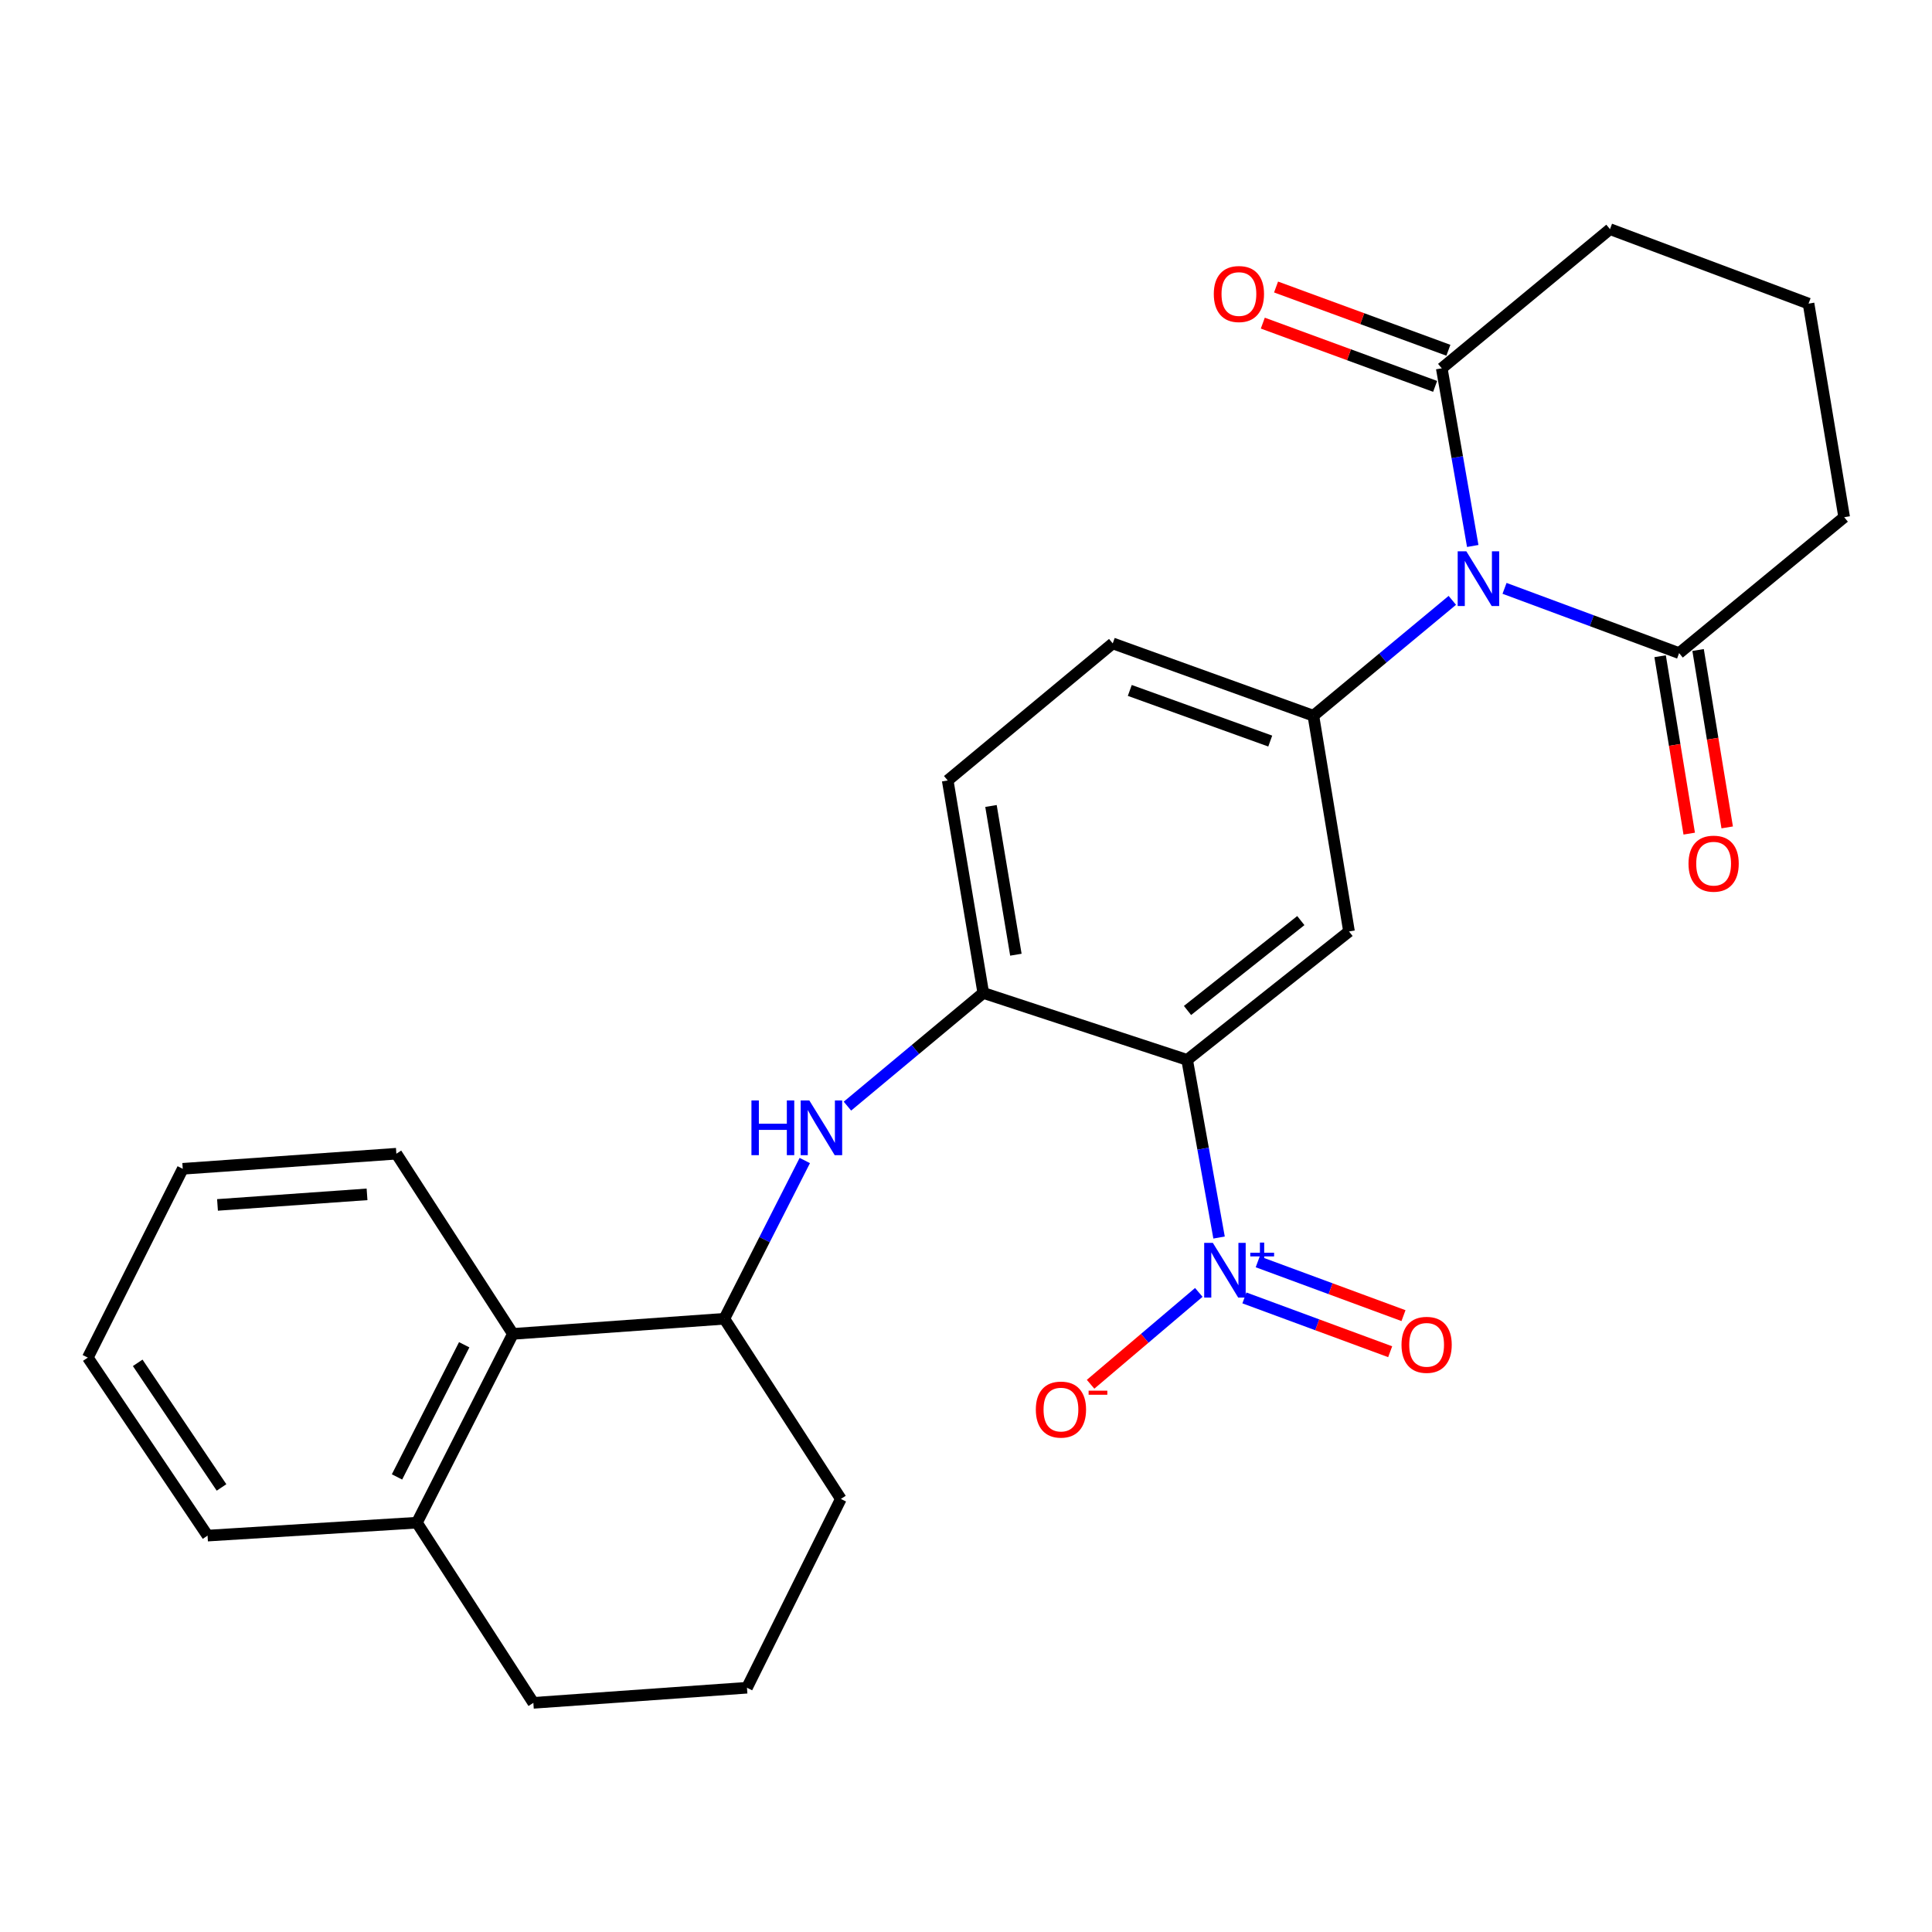 <?xml version='1.0' encoding='iso-8859-1'?>
<svg version='1.1' baseProfile='full'
              xmlns='http://www.w3.org/2000/svg'
                      xmlns:rdkit='http://www.rdkit.org/xml'
                      xmlns:xlink='http://www.w3.org/1999/xlink'
                  xml:space='preserve'
width='1000px' height='1000px' viewBox='0 0 1000 1000'>
<!-- END OF HEADER -->
<rect style='opacity:1.0;fill:#FFFFFF;stroke:none' width='1000' height='1000' x='0' y='0'> </rect>
<path class='bond-2' d='M 751.721,310.741 L 715.763,340.599' style='fill:none;fill-rule:evenodd;stroke:#0000FF;stroke-width:6px;stroke-linecap:butt;stroke-linejoin:miter;stroke-opacity:1' />
<path class='bond-2' d='M 715.763,340.599 L 679.805,370.457' style='fill:none;fill-rule:evenodd;stroke:#000000;stroke-width:6px;stroke-linecap:butt;stroke-linejoin:miter;stroke-opacity:1' />
<path class='bond-5' d='M 778.747,304.53 L 823.924,321.291' style='fill:none;fill-rule:evenodd;stroke:#0000FF;stroke-width:6px;stroke-linecap:butt;stroke-linejoin:miter;stroke-opacity:1' />
<path class='bond-5' d='M 823.924,321.291 L 869.102,338.052' style='fill:none;fill-rule:evenodd;stroke:#000000;stroke-width:6px;stroke-linecap:butt;stroke-linejoin:miter;stroke-opacity:1' />
<path class='bond-6' d='M 762.286,282.595 L 754.269,236.618' style='fill:none;fill-rule:evenodd;stroke:#0000FF;stroke-width:6px;stroke-linecap:butt;stroke-linejoin:miter;stroke-opacity:1' />
<path class='bond-6' d='M 754.269,236.618 L 746.252,190.641' style='fill:none;fill-rule:evenodd;stroke:#000000;stroke-width:6px;stroke-linecap:butt;stroke-linejoin:miter;stroke-opacity:1' />
<path class='bond-0' d='M 614.463,548.591 L 698.248,482.121' style='fill:none;fill-rule:evenodd;stroke:#000000;stroke-width:6px;stroke-linecap:butt;stroke-linejoin:miter;stroke-opacity:1' />
<path class='bond-0' d='M 614.654,523.02 L 673.303,476.491' style='fill:none;fill-rule:evenodd;stroke:#000000;stroke-width:6px;stroke-linecap:butt;stroke-linejoin:miter;stroke-opacity:1' />
<path class='bond-1' d='M 614.463,548.591 L 622.723,594.566' style='fill:none;fill-rule:evenodd;stroke:#000000;stroke-width:6px;stroke-linecap:butt;stroke-linejoin:miter;stroke-opacity:1' />
<path class='bond-1' d='M 622.723,594.566 L 630.983,640.542' style='fill:none;fill-rule:evenodd;stroke:#0000FF;stroke-width:6px;stroke-linecap:butt;stroke-linejoin:miter;stroke-opacity:1' />
<path class='bond-28' d='M 614.463,548.591 L 508.939,513.94' style='fill:none;fill-rule:evenodd;stroke:#000000;stroke-width:6px;stroke-linecap:butt;stroke-linejoin:miter;stroke-opacity:1' />
<path class='bond-10' d='M 620.5,668.946 L 592.492,692.719' style='fill:none;fill-rule:evenodd;stroke:#0000FF;stroke-width:6px;stroke-linecap:butt;stroke-linejoin:miter;stroke-opacity:1' />
<path class='bond-10' d='M 592.492,692.719 L 564.484,716.493' style='fill:none;fill-rule:evenodd;stroke:#FF0000;stroke-width:6px;stroke-linecap:butt;stroke-linejoin:miter;stroke-opacity:1' />
<path class='bond-11' d='M 644.098,671.8 L 681.824,685.725' style='fill:none;fill-rule:evenodd;stroke:#0000FF;stroke-width:6px;stroke-linecap:butt;stroke-linejoin:miter;stroke-opacity:1' />
<path class='bond-11' d='M 681.824,685.725 L 719.55,699.65' style='fill:none;fill-rule:evenodd;stroke:#FF0000;stroke-width:6px;stroke-linecap:butt;stroke-linejoin:miter;stroke-opacity:1' />
<path class='bond-11' d='M 650.994,653.117 L 688.72,667.043' style='fill:none;fill-rule:evenodd;stroke:#0000FF;stroke-width:6px;stroke-linecap:butt;stroke-linejoin:miter;stroke-opacity:1' />
<path class='bond-11' d='M 688.72,667.043 L 726.446,680.968' style='fill:none;fill-rule:evenodd;stroke:#FF0000;stroke-width:6px;stroke-linecap:butt;stroke-linejoin:miter;stroke-opacity:1' />
<path class='bond-3' d='M 679.805,370.457 L 698.248,482.121' style='fill:none;fill-rule:evenodd;stroke:#000000;stroke-width:6px;stroke-linecap:butt;stroke-linejoin:miter;stroke-opacity:1' />
<path class='bond-12' d='M 679.805,370.457 L 575.951,333.018' style='fill:none;fill-rule:evenodd;stroke:#000000;stroke-width:6px;stroke-linecap:butt;stroke-linejoin:miter;stroke-opacity:1' />
<path class='bond-12' d='M 657.473,383.575 L 584.776,357.368' style='fill:none;fill-rule:evenodd;stroke:#000000;stroke-width:6px;stroke-linecap:butt;stroke-linejoin:miter;stroke-opacity:1' />
<path class='bond-4' d='M 508.939,513.94 L 490.53,403.968' style='fill:none;fill-rule:evenodd;stroke:#000000;stroke-width:6px;stroke-linecap:butt;stroke-linejoin:miter;stroke-opacity:1' />
<path class='bond-4' d='M 525.819,494.156 L 512.932,417.176' style='fill:none;fill-rule:evenodd;stroke:#000000;stroke-width:6px;stroke-linecap:butt;stroke-linejoin:miter;stroke-opacity:1' />
<path class='bond-7' d='M 508.939,513.94 L 473.786,543.235' style='fill:none;fill-rule:evenodd;stroke:#000000;stroke-width:6px;stroke-linecap:butt;stroke-linejoin:miter;stroke-opacity:1' />
<path class='bond-7' d='M 473.786,543.235 L 438.632,572.529' style='fill:none;fill-rule:evenodd;stroke:#0000FF;stroke-width:6px;stroke-linecap:butt;stroke-linejoin:miter;stroke-opacity:1' />
<path class='bond-14' d='M 859.276,339.664 L 866.809,385.574' style='fill:none;fill-rule:evenodd;stroke:#000000;stroke-width:6px;stroke-linecap:butt;stroke-linejoin:miter;stroke-opacity:1' />
<path class='bond-14' d='M 866.809,385.574 L 874.341,431.484' style='fill:none;fill-rule:evenodd;stroke:#FF0000;stroke-width:6px;stroke-linecap:butt;stroke-linejoin:miter;stroke-opacity:1' />
<path class='bond-14' d='M 878.928,336.44 L 886.46,382.35' style='fill:none;fill-rule:evenodd;stroke:#000000;stroke-width:6px;stroke-linecap:butt;stroke-linejoin:miter;stroke-opacity:1' />
<path class='bond-14' d='M 886.46,382.35 L 893.993,428.259' style='fill:none;fill-rule:evenodd;stroke:#FF0000;stroke-width:6px;stroke-linecap:butt;stroke-linejoin:miter;stroke-opacity:1' />
<path class='bond-17' d='M 869.102,338.052 L 954.545,267.71' style='fill:none;fill-rule:evenodd;stroke:#000000;stroke-width:6px;stroke-linecap:butt;stroke-linejoin:miter;stroke-opacity:1' />
<path class='bond-15' d='M 749.683,181.294 L 705.084,164.925' style='fill:none;fill-rule:evenodd;stroke:#000000;stroke-width:6px;stroke-linecap:butt;stroke-linejoin:miter;stroke-opacity:1' />
<path class='bond-15' d='M 705.084,164.925 L 660.486,148.557' style='fill:none;fill-rule:evenodd;stroke:#FF0000;stroke-width:6px;stroke-linecap:butt;stroke-linejoin:miter;stroke-opacity:1' />
<path class='bond-15' d='M 742.822,199.989 L 698.223,183.62' style='fill:none;fill-rule:evenodd;stroke:#000000;stroke-width:6px;stroke-linecap:butt;stroke-linejoin:miter;stroke-opacity:1' />
<path class='bond-15' d='M 698.223,183.62 L 653.625,167.252' style='fill:none;fill-rule:evenodd;stroke:#FF0000;stroke-width:6px;stroke-linecap:butt;stroke-linejoin:miter;stroke-opacity:1' />
<path class='bond-18' d='M 746.252,190.641 L 833.333,118.607' style='fill:none;fill-rule:evenodd;stroke:#000000;stroke-width:6px;stroke-linecap:butt;stroke-linejoin:miter;stroke-opacity:1' />
<path class='bond-8' d='M 416.558,600.683 L 395.737,641.638' style='fill:none;fill-rule:evenodd;stroke:#0000FF;stroke-width:6px;stroke-linecap:butt;stroke-linejoin:miter;stroke-opacity:1' />
<path class='bond-8' d='M 395.737,641.638 L 374.916,682.593' style='fill:none;fill-rule:evenodd;stroke:#000000;stroke-width:6px;stroke-linecap:butt;stroke-linejoin:miter;stroke-opacity:1' />
<path class='bond-9' d='M 374.916,682.593 L 265.475,690.415' style='fill:none;fill-rule:evenodd;stroke:#000000;stroke-width:6px;stroke-linecap:butt;stroke-linejoin:miter;stroke-opacity:1' />
<path class='bond-19' d='M 374.916,682.593 L 435.223,775.847' style='fill:none;fill-rule:evenodd;stroke:#000000;stroke-width:6px;stroke-linecap:butt;stroke-linejoin:miter;stroke-opacity:1' />
<path class='bond-16' d='M 265.475,690.415 L 215.789,788.139' style='fill:none;fill-rule:evenodd;stroke:#000000;stroke-width:6px;stroke-linecap:butt;stroke-linejoin:miter;stroke-opacity:1' />
<path class='bond-16' d='M 240.271,696.048 L 205.49,764.455' style='fill:none;fill-rule:evenodd;stroke:#000000;stroke-width:6px;stroke-linecap:butt;stroke-linejoin:miter;stroke-opacity:1' />
<path class='bond-22' d='M 265.475,690.415 L 205.157,597.16' style='fill:none;fill-rule:evenodd;stroke:#000000;stroke-width:6px;stroke-linecap:butt;stroke-linejoin:miter;stroke-opacity:1' />
<path class='bond-13' d='M 575.951,333.018 L 490.53,403.968' style='fill:none;fill-rule:evenodd;stroke:#000000;stroke-width:6px;stroke-linecap:butt;stroke-linejoin:miter;stroke-opacity:1' />
<path class='bond-24' d='M 215.789,788.139 L 107.432,794.832' style='fill:none;fill-rule:evenodd;stroke:#000000;stroke-width:6px;stroke-linecap:butt;stroke-linejoin:miter;stroke-opacity:1' />
<path class='bond-29' d='M 215.789,788.139 L 276.063,881.393' style='fill:none;fill-rule:evenodd;stroke:#000000;stroke-width:6px;stroke-linecap:butt;stroke-linejoin:miter;stroke-opacity:1' />
<path class='bond-27' d='M 954.545,267.71 L 936.103,157.152' style='fill:none;fill-rule:evenodd;stroke:#000000;stroke-width:6px;stroke-linecap:butt;stroke-linejoin:miter;stroke-opacity:1' />
<path class='bond-20' d='M 833.333,118.607 L 936.103,157.152' style='fill:none;fill-rule:evenodd;stroke:#000000;stroke-width:6px;stroke-linecap:butt;stroke-linejoin:miter;stroke-opacity:1' />
<path class='bond-21' d='M 435.223,775.847 L 386.632,873.571' style='fill:none;fill-rule:evenodd;stroke:#000000;stroke-width:6px;stroke-linecap:butt;stroke-linejoin:miter;stroke-opacity:1' />
<path class='bond-23' d='M 386.632,873.571 L 276.063,881.393' style='fill:none;fill-rule:evenodd;stroke:#000000;stroke-width:6px;stroke-linecap:butt;stroke-linejoin:miter;stroke-opacity:1' />
<path class='bond-25' d='M 205.157,597.16 L 94.588,604.971' style='fill:none;fill-rule:evenodd;stroke:#000000;stroke-width:6px;stroke-linecap:butt;stroke-linejoin:miter;stroke-opacity:1' />
<path class='bond-25' d='M 189.975,618.196 L 112.576,623.664' style='fill:none;fill-rule:evenodd;stroke:#000000;stroke-width:6px;stroke-linecap:butt;stroke-linejoin:miter;stroke-opacity:1' />
<path class='bond-30' d='M 107.432,794.832 L 45.455,702.695' style='fill:none;fill-rule:evenodd;stroke:#000000;stroke-width:6px;stroke-linecap:butt;stroke-linejoin:miter;stroke-opacity:1' />
<path class='bond-30' d='M 114.66,769.897 L 71.275,705.401' style='fill:none;fill-rule:evenodd;stroke:#000000;stroke-width:6px;stroke-linecap:butt;stroke-linejoin:miter;stroke-opacity:1' />
<path class='bond-26' d='M 94.588,604.971 L 45.455,702.695' style='fill:none;fill-rule:evenodd;stroke:#000000;stroke-width:6px;stroke-linecap:butt;stroke-linejoin:miter;stroke-opacity:1' />
<path  class='atom-0' d='M 758.977 285.358
L 768.257 300.358
Q 769.177 301.838, 770.657 304.518
Q 772.137 307.198, 772.217 307.358
L 772.217 285.358
L 775.977 285.358
L 775.977 313.678
L 772.097 313.678
L 762.137 297.278
Q 760.977 295.358, 759.737 293.158
Q 758.537 290.958, 758.177 290.278
L 758.177 313.678
L 754.497 313.678
L 754.497 285.358
L 758.977 285.358
' fill='#0000FF'/>
<path  class='atom-2' d='M 627.764 643.307
L 637.044 658.307
Q 637.964 659.787, 639.444 662.467
Q 640.924 665.147, 641.004 665.307
L 641.004 643.307
L 644.764 643.307
L 644.764 671.627
L 640.884 671.627
L 630.924 655.227
Q 629.764 653.307, 628.524 651.107
Q 627.324 648.907, 626.964 648.227
L 626.964 671.627
L 623.284 671.627
L 623.284 643.307
L 627.764 643.307
' fill='#0000FF'/>
<path  class='atom-2' d='M 647.14 648.412
L 652.129 648.412
L 652.129 643.159
L 654.347 643.159
L 654.347 648.412
L 659.468 648.412
L 659.468 650.313
L 654.347 650.313
L 654.347 655.593
L 652.129 655.593
L 652.129 650.313
L 647.14 650.313
L 647.14 648.412
' fill='#0000FF'/>
<path  class='atom-8' d='M 388.946 569.591
L 392.786 569.591
L 392.786 581.631
L 407.266 581.631
L 407.266 569.591
L 411.106 569.591
L 411.106 597.911
L 407.266 597.911
L 407.266 584.831
L 392.786 584.831
L 392.786 597.911
L 388.946 597.911
L 388.946 569.591
' fill='#0000FF'/>
<path  class='atom-8' d='M 418.906 569.591
L 428.186 584.591
Q 429.106 586.071, 430.586 588.751
Q 432.066 591.431, 432.146 591.591
L 432.146 569.591
L 435.906 569.591
L 435.906 597.911
L 432.026 597.911
L 422.066 581.511
Q 420.906 579.591, 419.666 577.391
Q 418.466 575.191, 418.106 574.511
L 418.106 597.911
L 414.426 597.911
L 414.426 569.591
L 418.906 569.591
' fill='#0000FF'/>
<path  class='atom-11' d='M 536.144 729.593
Q 536.144 722.793, 539.504 718.993
Q 542.864 715.193, 549.144 715.193
Q 555.424 715.193, 558.784 718.993
Q 562.144 722.793, 562.144 729.593
Q 562.144 736.473, 558.744 740.393
Q 555.344 744.273, 549.144 744.273
Q 542.904 744.273, 539.504 740.393
Q 536.144 736.513, 536.144 729.593
M 549.144 741.073
Q 553.464 741.073, 555.784 738.193
Q 558.144 735.273, 558.144 729.593
Q 558.144 724.033, 555.784 721.233
Q 553.464 718.393, 549.144 718.393
Q 544.824 718.393, 542.464 721.193
Q 540.144 723.993, 540.144 729.593
Q 540.144 735.313, 542.464 738.193
Q 544.824 741.073, 549.144 741.073
' fill='#FF0000'/>
<path  class='atom-11' d='M 563.464 719.815
L 573.153 719.815
L 573.153 721.927
L 563.464 721.927
L 563.464 719.815
' fill='#FF0000'/>
<path  class='atom-12' d='M 725.419 696.082
Q 725.419 689.282, 728.779 685.482
Q 732.139 681.682, 738.419 681.682
Q 744.699 681.682, 748.059 685.482
Q 751.419 689.282, 751.419 696.082
Q 751.419 702.962, 748.019 706.882
Q 744.619 710.762, 738.419 710.762
Q 732.179 710.762, 728.779 706.882
Q 725.419 703.002, 725.419 696.082
M 738.419 707.562
Q 742.739 707.562, 745.059 704.682
Q 747.419 701.762, 747.419 696.082
Q 747.419 690.522, 745.059 687.722
Q 742.739 684.882, 738.419 684.882
Q 734.099 684.882, 731.739 687.682
Q 729.419 690.482, 729.419 696.082
Q 729.419 701.802, 731.739 704.682
Q 734.099 707.562, 738.419 707.562
' fill='#FF0000'/>
<path  class='atom-15' d='M 873.969 447.03
Q 873.969 440.23, 877.329 436.43
Q 880.689 432.63, 886.969 432.63
Q 893.249 432.63, 896.609 436.43
Q 899.969 440.23, 899.969 447.03
Q 899.969 453.91, 896.569 457.83
Q 893.169 461.71, 886.969 461.71
Q 880.729 461.71, 877.329 457.83
Q 873.969 453.95, 873.969 447.03
M 886.969 458.51
Q 891.289 458.51, 893.609 455.63
Q 895.969 452.71, 895.969 447.03
Q 895.969 441.47, 893.609 438.67
Q 891.289 435.83, 886.969 435.83
Q 882.649 435.83, 880.289 438.63
Q 877.969 441.43, 877.969 447.03
Q 877.969 452.75, 880.289 455.63
Q 882.649 458.51, 886.969 458.51
' fill='#FF0000'/>
<path  class='atom-16' d='M 628.259 152.187
Q 628.259 145.387, 631.619 141.587
Q 634.979 137.787, 641.259 137.787
Q 647.539 137.787, 650.899 141.587
Q 654.259 145.387, 654.259 152.187
Q 654.259 159.067, 650.859 162.987
Q 647.459 166.867, 641.259 166.867
Q 635.019 166.867, 631.619 162.987
Q 628.259 159.107, 628.259 152.187
M 641.259 163.667
Q 645.579 163.667, 647.899 160.787
Q 650.259 157.867, 650.259 152.187
Q 650.259 146.627, 647.899 143.827
Q 645.579 140.987, 641.259 140.987
Q 636.939 140.987, 634.579 143.787
Q 632.259 146.587, 632.259 152.187
Q 632.259 157.907, 634.579 160.787
Q 636.939 163.667, 641.259 163.667
' fill='#FF0000'/>
</svg>
